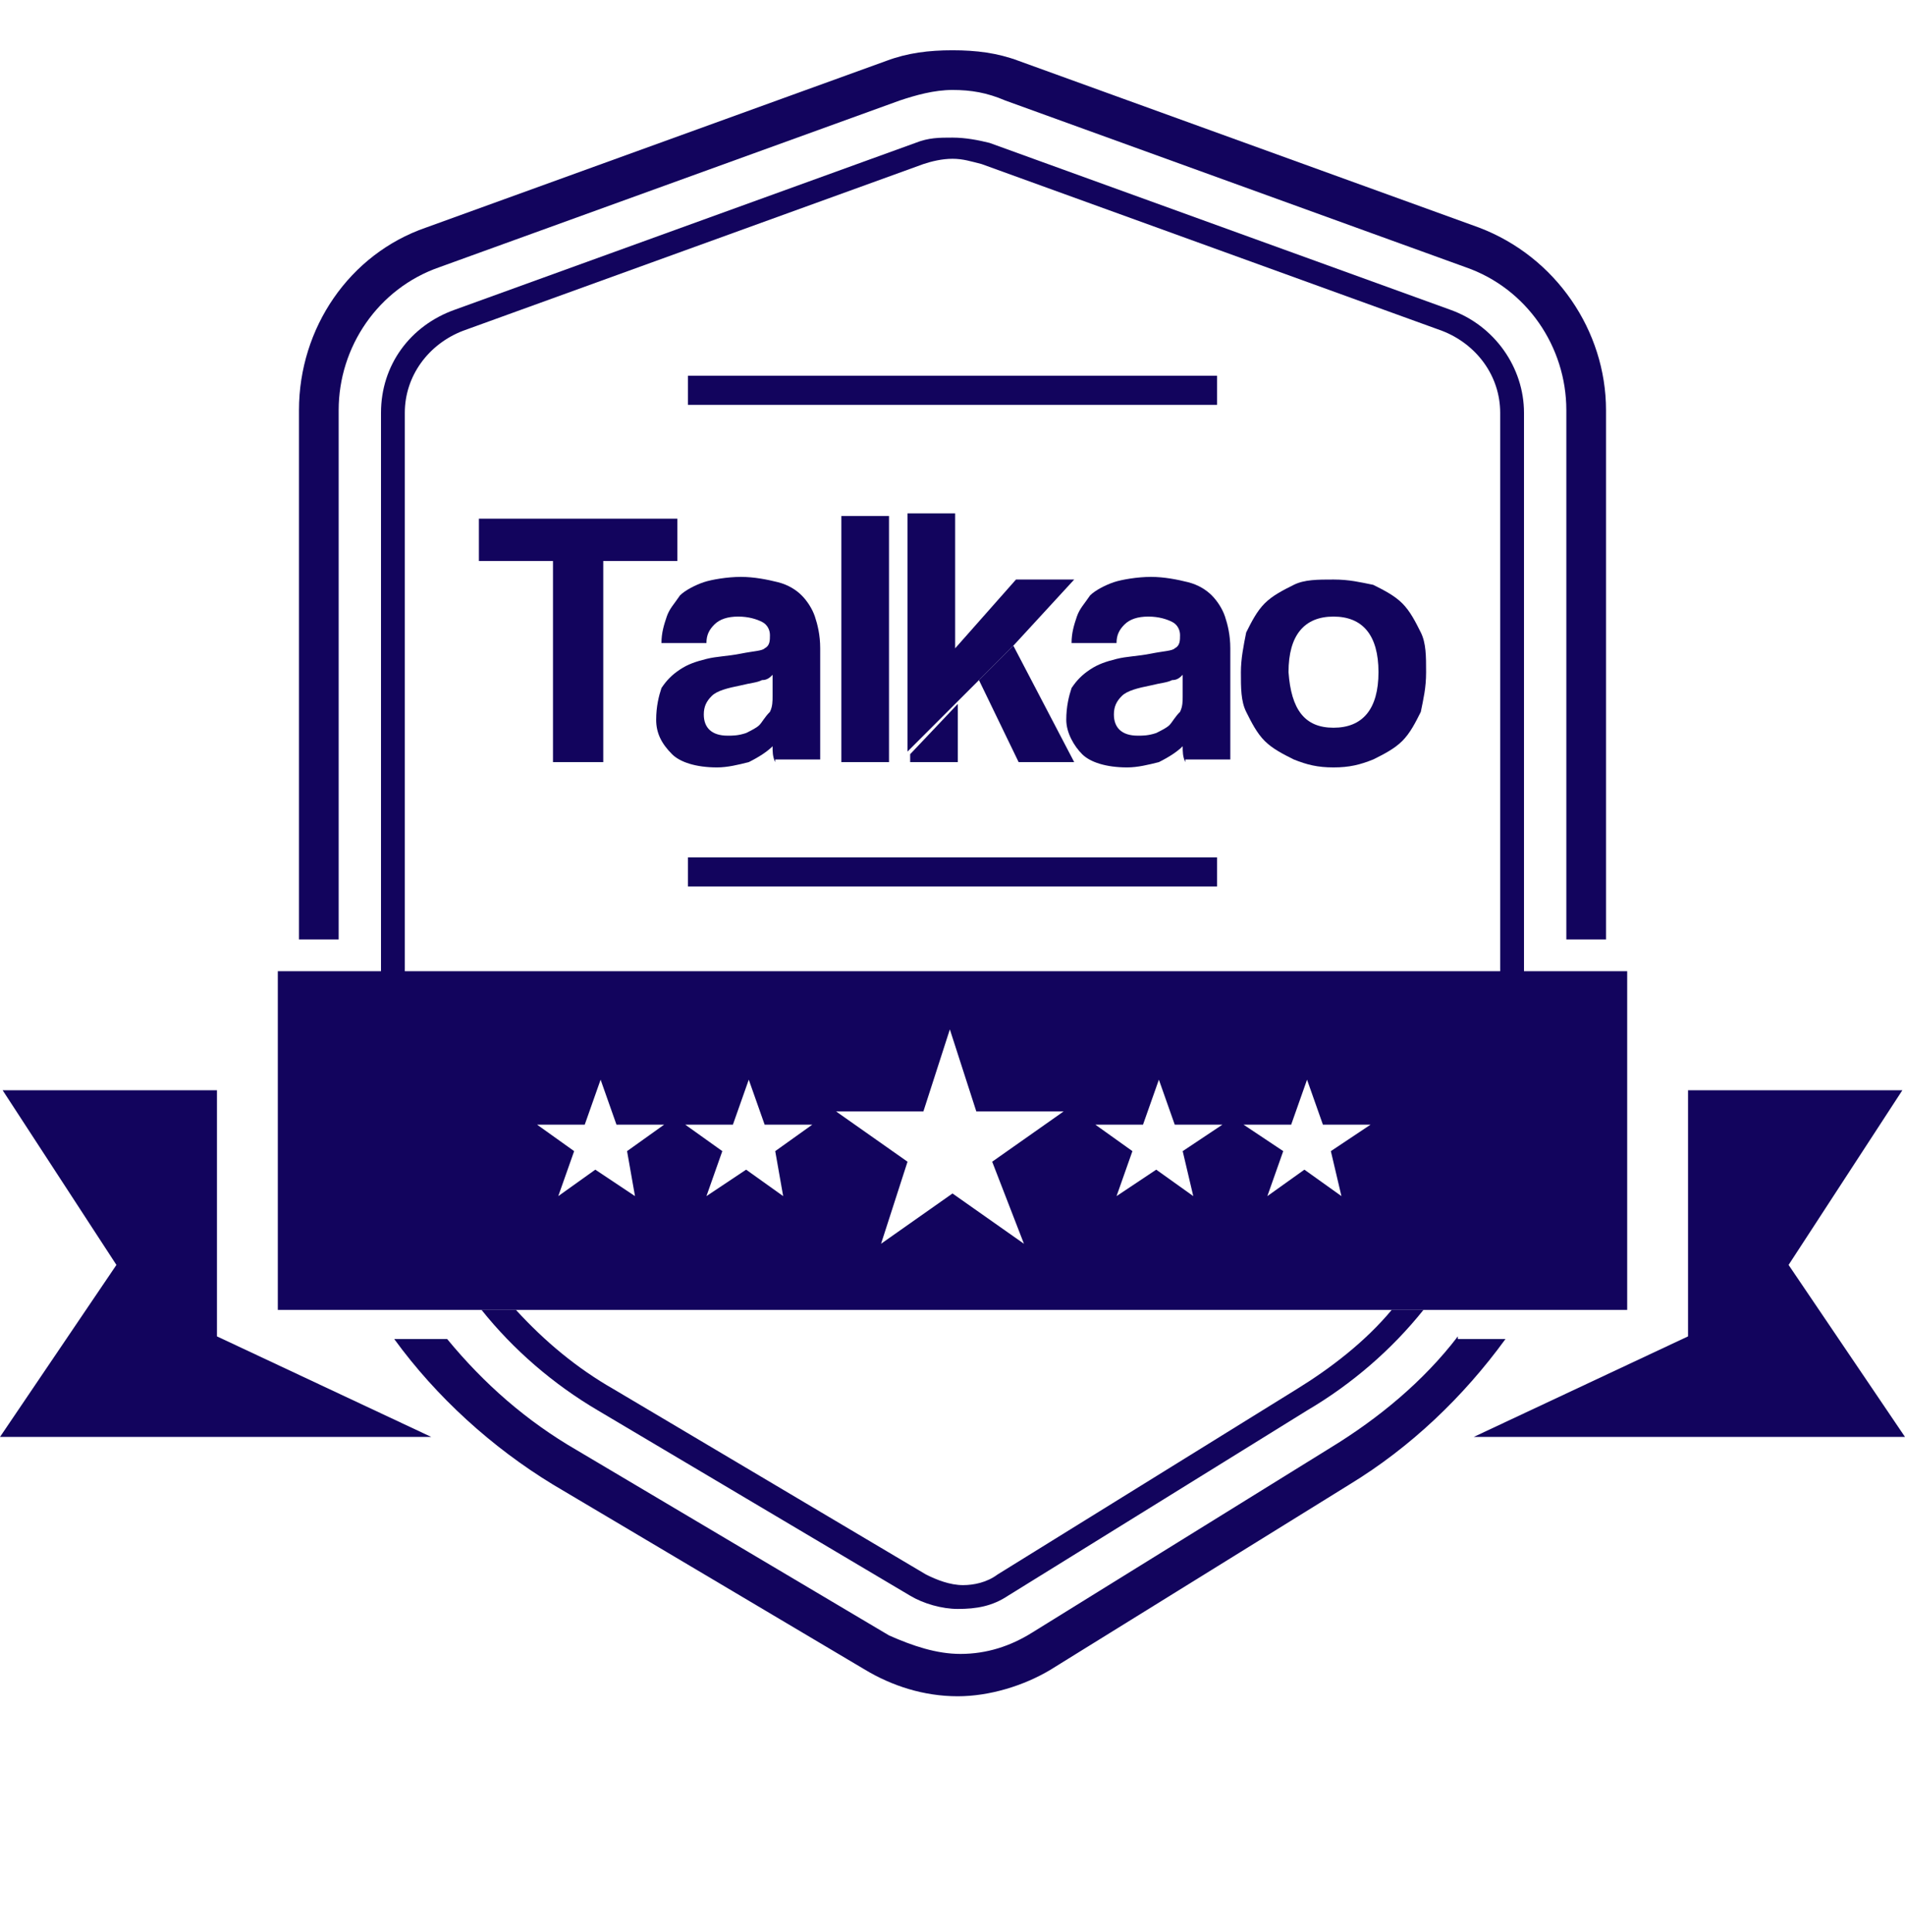 <?xml version="1.0" encoding="utf-8"?>
<!-- Generator: Adobe Illustrator 19.0.0, SVG Export Plug-In . SVG Version: 6.00 Build 0)  -->
<svg version="1.1" id="Capa_1" xmlns="http://www.w3.org/2000/svg" xmlns:xlink="http://www.w3.org/1999/xlink" x="0px" y="0px"
	 viewBox="-1381 1381.7 72 73" style="enable-background:new -1381 1381.7 72 73;" xml:space="preserve">
<style type="text/css">
	.st0{fill:#12045D;}
</style>
<path class="st0" d="M-1343.9,1387.9c-0.4-0.1-0.7-0.2-1.1-0.2s-0.8,0.1-1.1,0.2l-17.4,6.3c-1.3,0.5-2.2,1.7-2.2,3.1v21.2h-0.9
	v-21.2c0-1.8,1.1-3.3,2.8-3.9l17.4-6.3c0.5-0.2,0.9-0.2,1.4-0.2c0.5,0,1,0.1,1.4,0.2l17.4,6.3c1.7,0.6,2.8,2.2,2.8,3.9v21.2h-0.9
	v-21.2c0-1.4-0.9-2.6-2.2-3.1L-1343.9,1387.9z"/>
<path class="st0" d="M-1343.3,1441.2l11.3-7c1.3-0.8,2.6-1.8,3.6-3l1.2,0c-1.2,1.5-2.7,2.8-4.4,3.8l-11.3,7
	c-0.6,0.4-1.2,0.5-1.9,0.5c-0.6,0-1.3-0.2-1.8-0.5l-11.8-7c-1.7-1-3.2-2.3-4.4-3.8h1.3c1.1,1.2,2.3,2.2,3.7,3l11.8,7
	c0.4,0.2,0.9,0.4,1.4,0.4C-1344.2,1441.6-1343.7,1441.5-1343.3,1441.2z"/>
<path class="st0" d="M-1325.9,1432.2c-1.3,1.7-3,3.1-4.8,4.2l-11.3,7c-0.8,0.5-1.7,0.8-2.7,0.8c-0.9,0-1.8-0.3-2.7-0.7l-11.8-7
	c-1.9-1.1-3.5-2.5-4.9-4.2h-2c1.6,2.2,3.7,4.1,6,5.5l11.8,7c1,0.6,2.2,1,3.5,1c1.2,0,2.5-0.4,3.5-1l11.3-7c2.3-1.4,4.3-3.3,5.9-5.5
	H-1325.9z"/>
<path class="st0" d="M-1320.3,1417.2v-20c0-3-1.9-5.8-4.8-6.9l-17.4-6.3c-0.8-0.3-1.6-0.4-2.5-0.4s-1.7,0.1-2.5,0.4l-17.4,6.3
	c-2.9,1-4.8,3.8-4.8,6.9v20h1.5v-20c0-2.4,1.5-4.6,3.8-5.4l17.4-6.3c0.6-0.2,1.3-0.4,2-0.4s1.3,0.1,2,0.4l17.4,6.3
	c2.3,0.8,3.8,3,3.8,5.4v20H-1320.3z"/>
<path class="st0" d="M-1309,1436h-16.3l8.1-3.8v-9.3h8.1l-4.3,6.6L-1309,1436z"/>
<path class="st0" d="M-1381,1436h16.3l-8.1-3.8v-9.3h-8.1l4.3,6.6L-1381,1436z"/>
<path class="st0" d="M-1335,1397h-20v-1.1h20V1397z"/>
<path class="st0" d="M-1335,1415.2h-20v-1.1h20V1415.2z"/>
<path class="st0" d="M-1360.1,1410.5v-7.6h-2.8v-1.6h7.5v1.6h-2.8v7.6H-1360.1z"/>
<path class="st0" d="M-1351.7,1410.5c-0.1-0.2-0.1-0.4-0.1-0.6c-0.2,0.2-0.5,0.4-0.9,0.6c-0.4,0.1-0.8,0.2-1.2,0.2
	c-0.8,0-1.4-0.2-1.7-0.5c-0.4-0.4-0.6-0.8-0.6-1.3c0-0.5,0.1-0.9,0.2-1.2c0.2-0.3,0.4-0.5,0.7-0.7c0.3-0.2,0.6-0.3,1-0.4
	c0.4-0.1,0.8-0.1,1.3-0.2c0.5-0.1,0.8-0.1,0.9-0.2c0.2-0.1,0.2-0.3,0.2-0.5c0-0.2-0.1-0.4-0.3-0.5c-0.2-0.1-0.5-0.2-0.9-0.2
	c-0.4,0-0.7,0.1-0.9,0.3c-0.2,0.2-0.3,0.4-0.3,0.7h-1.7c0-0.4,0.1-0.7,0.2-1c0.1-0.3,0.3-0.5,0.5-0.8c0.2-0.2,0.6-0.4,0.9-0.5
	s0.9-0.2,1.4-0.2s1,0.1,1.4,0.2c0.4,0.1,0.7,0.3,0.9,0.5c0.2,0.2,0.4,0.5,0.5,0.8c0.1,0.3,0.2,0.7,0.2,1.2v4.2H-1351.7z
	 M-1351.8,1407.2c-0.1,0.1-0.2,0.2-0.4,0.2c-0.2,0.1-0.4,0.1-0.8,0.2c-0.5,0.1-0.9,0.2-1.1,0.4c-0.2,0.2-0.3,0.4-0.3,0.7
	c0,0.5,0.3,0.8,0.9,0.8c0.2,0,0.4,0,0.7-0.1c0.2-0.1,0.4-0.2,0.5-0.3c0.1-0.1,0.2-0.3,0.4-0.5c0.1-0.2,0.1-0.4,0.1-0.6V1407.2z"/>
<path class="st0" d="M-1349.2,1410.5v-9.3h1.8v9.3H-1349.2z"/>
<path class="st0" d="M-1344,1407.4l-0.9,0.9l-1.1,1.1l-0.7,0.7v-9h1.8v5.1l2.3-2.6h2.2l-2.3,2.5L-1344,1407.4z"/>
<path class="st0" d="M-1336.2,1410.5c-0.1-0.2-0.1-0.4-0.1-0.6c-0.2,0.2-0.5,0.4-0.9,0.6c-0.4,0.1-0.8,0.2-1.2,0.2
	c-0.8,0-1.4-0.2-1.7-0.5s-0.6-0.8-0.6-1.3c0-0.5,0.1-0.9,0.2-1.2c0.2-0.3,0.4-0.5,0.7-0.7s0.6-0.3,1-0.4c0.4-0.1,0.8-0.1,1.3-0.2
	c0.5-0.1,0.8-0.1,0.9-0.2c0.2-0.1,0.2-0.3,0.2-0.5c0-0.2-0.1-0.4-0.3-0.5c-0.2-0.1-0.5-0.2-0.9-0.2c-0.4,0-0.7,0.1-0.9,0.3
	c-0.2,0.2-0.3,0.4-0.3,0.7h-1.7c0-0.4,0.1-0.7,0.2-1c0.1-0.3,0.3-0.5,0.5-0.8c0.2-0.2,0.6-0.4,0.9-0.5s0.9-0.2,1.4-0.2
	s1,0.1,1.4,0.2c0.4,0.1,0.7,0.3,0.9,0.5c0.2,0.2,0.4,0.5,0.5,0.8c0.1,0.3,0.2,0.7,0.2,1.2v4.2H-1336.2z M-1336.3,1407.2
	c-0.1,0.1-0.2,0.2-0.4,0.2c-0.2,0.1-0.4,0.1-0.8,0.2c-0.5,0.1-0.9,0.2-1.1,0.4c-0.2,0.2-0.3,0.4-0.3,0.7c0,0.5,0.3,0.8,0.9,0.8
	c0.2,0,0.4,0,0.7-0.1c0.2-0.1,0.4-0.2,0.5-0.3c0.1-0.1,0.2-0.3,0.4-0.5c0.1-0.2,0.1-0.4,0.1-0.6V1407.2z"/>
<path class="st0" d="M-1330.6,1410.7c-0.6,0-1-0.1-1.5-0.3c-0.4-0.2-0.8-0.4-1.1-0.7c-0.3-0.3-0.5-0.7-0.7-1.1
	c-0.2-0.4-0.2-0.9-0.2-1.5c0-0.5,0.1-1,0.2-1.5c0.2-0.4,0.4-0.8,0.7-1.1c0.3-0.3,0.7-0.5,1.1-0.7c0.4-0.2,0.9-0.2,1.5-0.2
	c0.6,0,1,0.1,1.5,0.2c0.4,0.2,0.8,0.4,1.1,0.7c0.3,0.3,0.5,0.7,0.7,1.1c0.2,0.4,0.2,0.9,0.2,1.5s-0.1,1-0.2,1.5
	c-0.2,0.4-0.4,0.8-0.7,1.1c-0.3,0.3-0.7,0.5-1.1,0.7C-1329.6,1410.6-1330,1410.7-1330.6,1410.7z M-1330.6,1409.2
	c1.1,0,1.7-0.7,1.7-2.1c0-1.4-0.6-2.1-1.7-2.1c-1.1,0-1.7,0.7-1.7,2.1C-1332.2,1408.5-1331.7,1409.2-1330.6,1409.2z"/>
<path class="st0" d="M-1340.4,1410.5l-2.3-4.4l-1.3,1.3l1.5,3.1H-1340.4z"/>
<path class="st0" d="M-1344.8,1410.5l0-2.2l-1.8,1.9v0.3H-1344.8z"/>
<path class="st0" d="M-1370.5,1418.4v12.8h51v-12.8H-1370.5z M-1357,1426.9l-1.5-1l-1.4,1l0.6-1.7l-1.4-1h1.8l0.6-1.7l0.6,1.7h1.8
	l-1.4,1L-1357,1426.9z M-1351.4,1426.9l-1.4-1l-1.5,1l0.6-1.7l-1.4-1h1.8l0.6-1.7l0.6,1.7h1.8l-1.4,1L-1351.4,1426.9z
	 M-1342.3,1428.7l-2.7-1.9l-2.7,1.9l1-3.1l-2.7-1.9h3.3l1-3.1l1,3.1h3.3l-2.7,1.9L-1342.3,1428.7z M-1335.9,1426.9l-1.4-1l-1.5,1
	l0.6-1.7l-1.4-1h1.8l0.6-1.7l0.6,1.7h1.8l-1.5,1L-1335.9,1426.9z M-1330.3,1426.9l-1.4-1l-1.4,1l0.6-1.7l-1.5-1h1.8l0.6-1.7l0.6,1.7
	h1.8l-1.5,1L-1330.3,1426.9z"/>
</svg>
